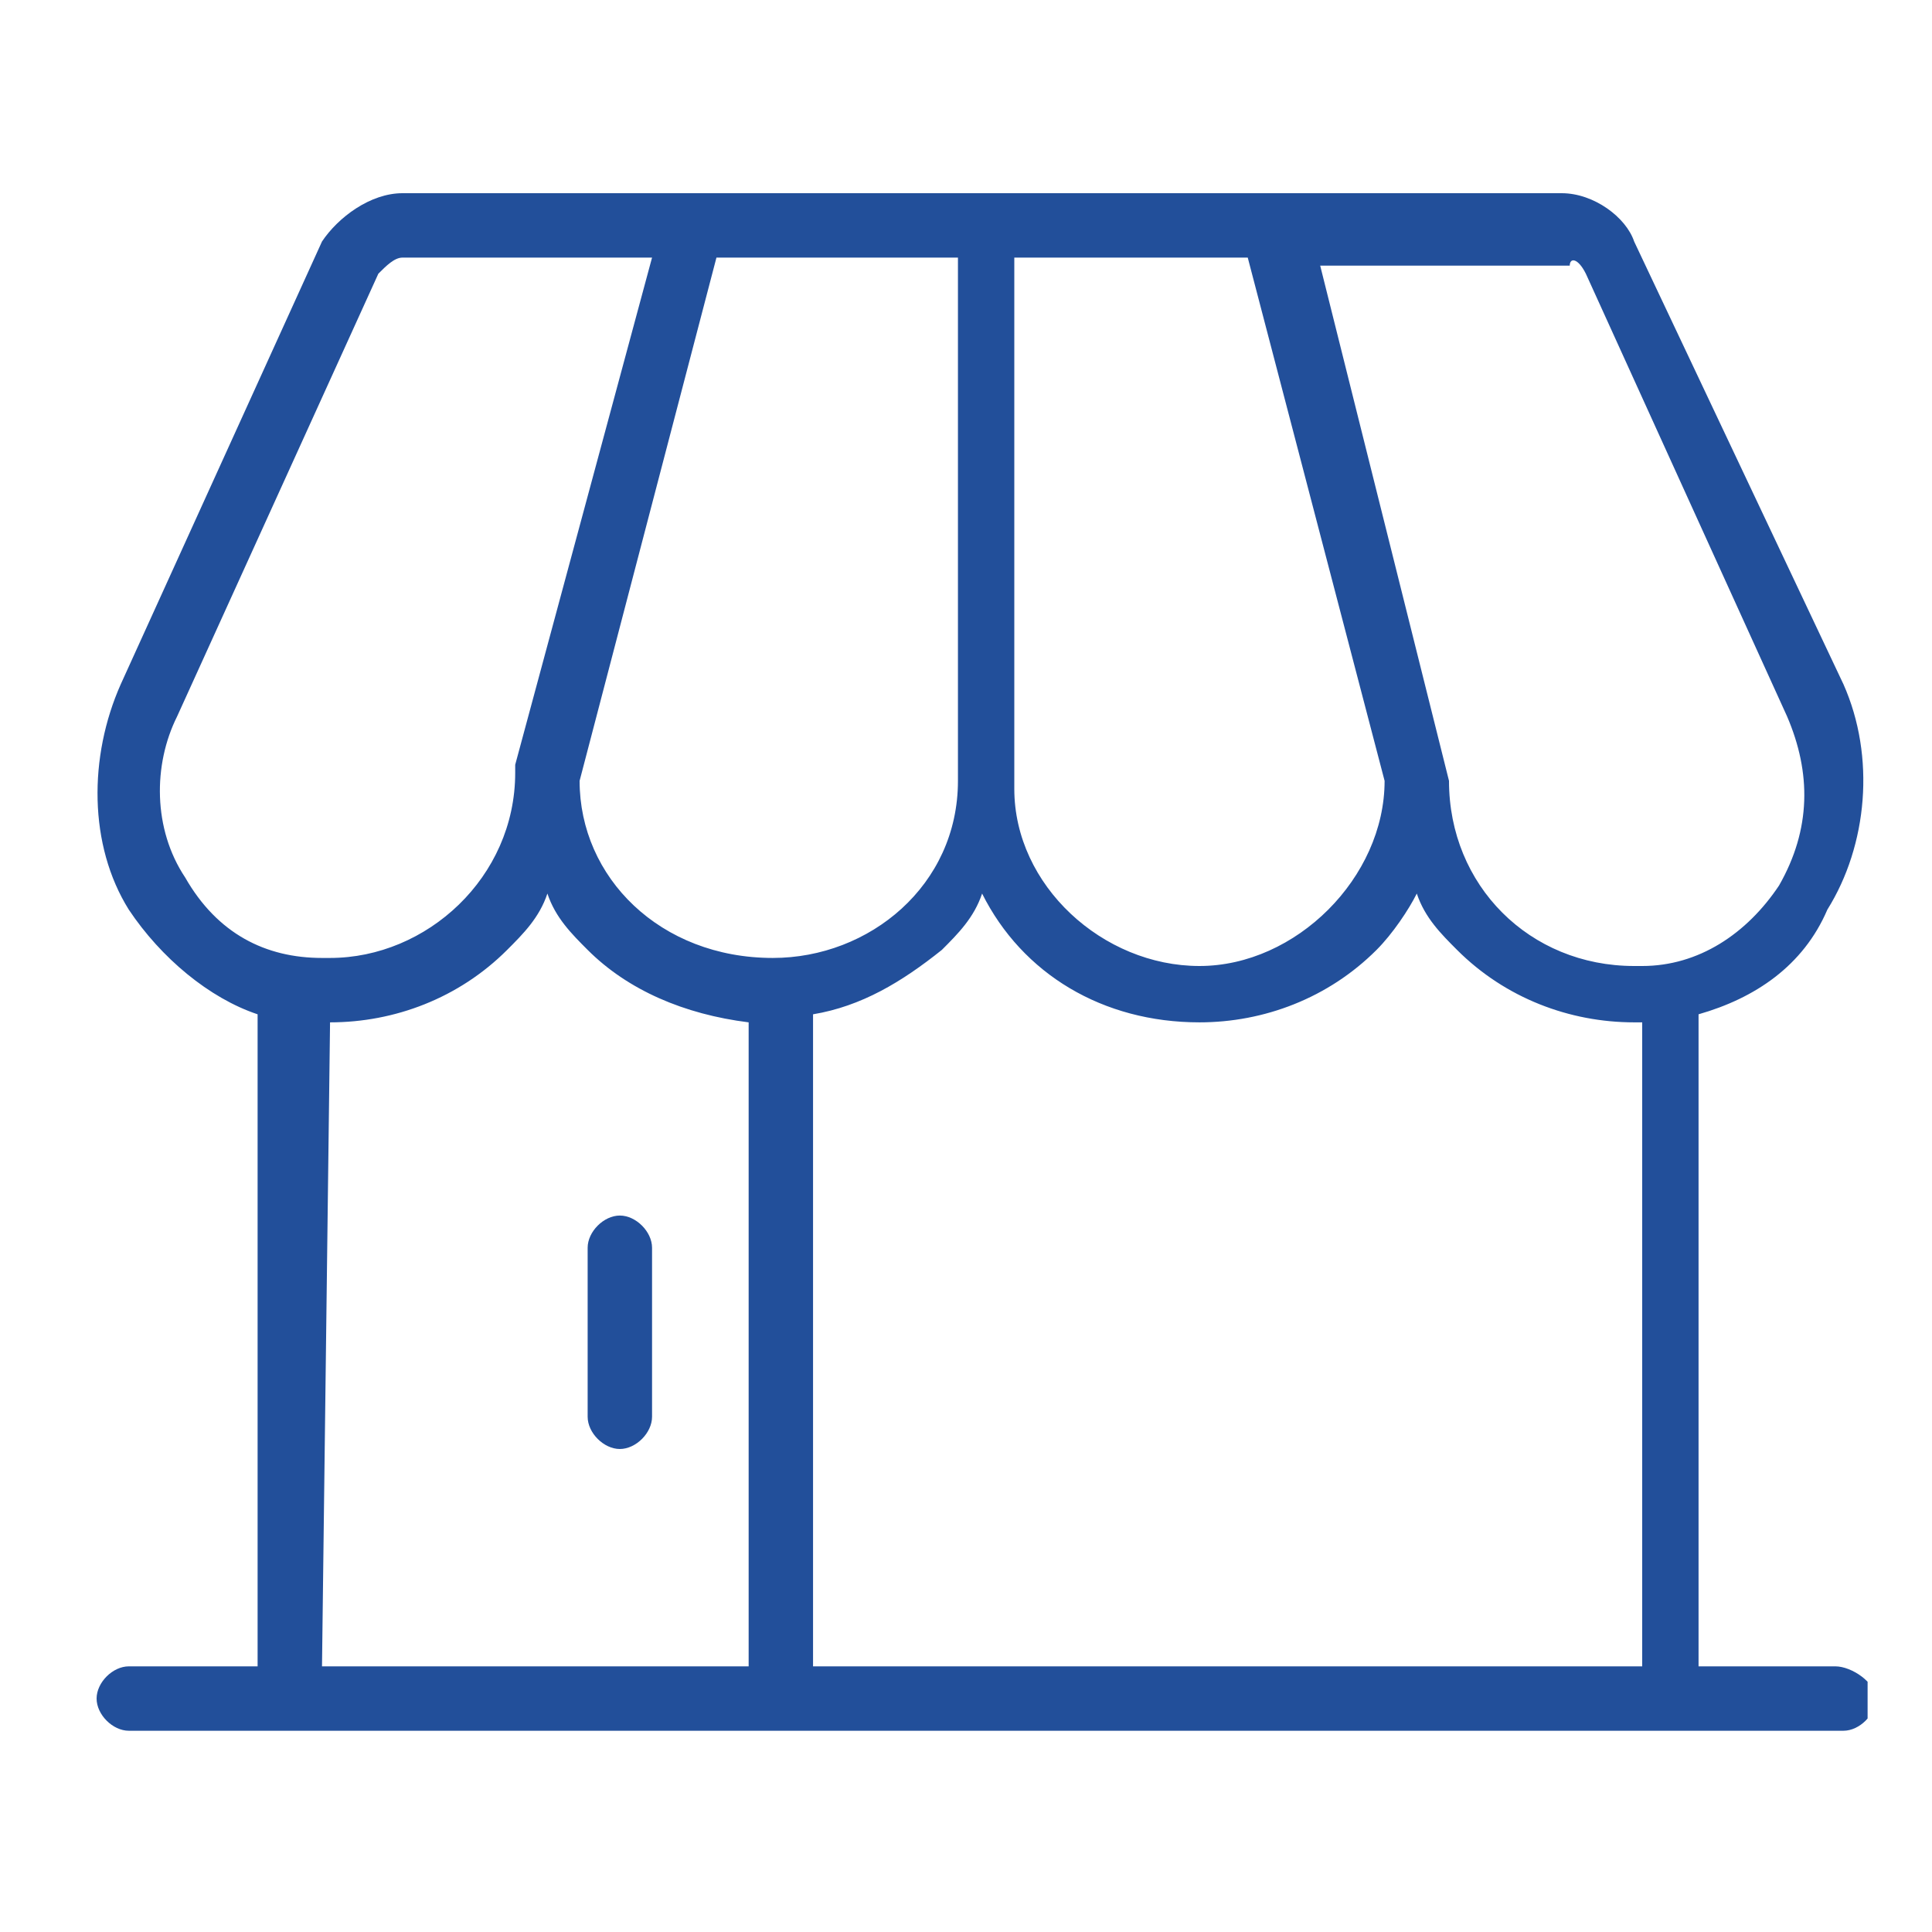 <svg width="60" height="60" viewBox="0 0 60 60" fill="none" xmlns="http://www.w3.org/2000/svg">
    <mask id="6d51ek5n3a" style="mask-type:alpha" maskUnits="userSpaceOnUse" x="0" y="0" width="60" height="60">
        <path fill="#F2F4F9" d="M0 0h60v60H0z"/>
    </mask>
    <g clip-path="url(#292p54mnzb)" fill="#224F9A">
        <path d="M19.25 45c.5 0 1-.5 1-1v-5.25c0-.5-.5-1-1-1s-1 .5-1 1V44c0 .5.5 1 1 1z"/>
        <path d="M57 51.75h-4.25V31.5c1.75-.5 3.25-1.5 4-3.25 1.25-2 1.5-4.75.5-7L50.75 7.5C50.5 6.75 49.5 6 48.5 6h-36c-1 0-2 .75-2.5 1.5L3.75 21.25c-1 2.25-1 5 .25 7 1 1.5 2.5 2.75 4 3.25v20.25H4c-.5 0-1 .5-1 1s.5 1 1 1h53.25c.5 0 1-.5 1-1s-.75-1-1.25-1zm-46.75-20c2 0 4-.75 5.5-2.25.5-.5 1-1 1.25-1.75.25.75.75 1.25 1.25 1.75 1.25 1.25 3 2 5 2.25v20H10l.25-20zM22.25 8h7.5v16.25c0 3.25-2.75 5.5-5.75 5.5-3.5 0-6-2.5-6-5.5L22.25 8zm16.5 0L43 24.25c0 3-2.75 5.75-5.75 5.75s-5.75-2.5-5.75-5.5V8h7.25zm-13.5 23.5c1.5-.25 2.75-1 4-2 .5-.5 1-1 1.25-1.75 1.25 2.5 3.75 4 6.75 4 2 0 4-.75 5.5-2.25.5-.5 1-1.25 1.25-1.75.25.75.75 1.25 1.25 1.75 1.5 1.5 3.5 2.25 5.5 2.25H51v20H25.25V31.5zm24-23 6.25 13.75c.75 1.75.75 3.5-.25 5.25-1 1.5-2.5 2.5-4.25 2.5h-.25C47.5 30 45 27.5 45 24.25l-4-16h7.75c0-.25.25-.25.5.25zM5.75 27.25c-1-1.5-1-3.5-.25-5L11.75 8.5c.25-.25.5-.5.75-.5h7.75L16 23.75V24c0 3.25-2.75 5.75-5.75 5.75H10c-1.75 0-3.25-.75-4.25-2.5z"/>
    </g>
    <defs>
        <clipPath id="292p54mnzb">
            <path fill="#fff" transform="translate(3 6)" d="M0 0h55v47.75H0z"/>
        </clipPath>
    </defs>
</svg>
